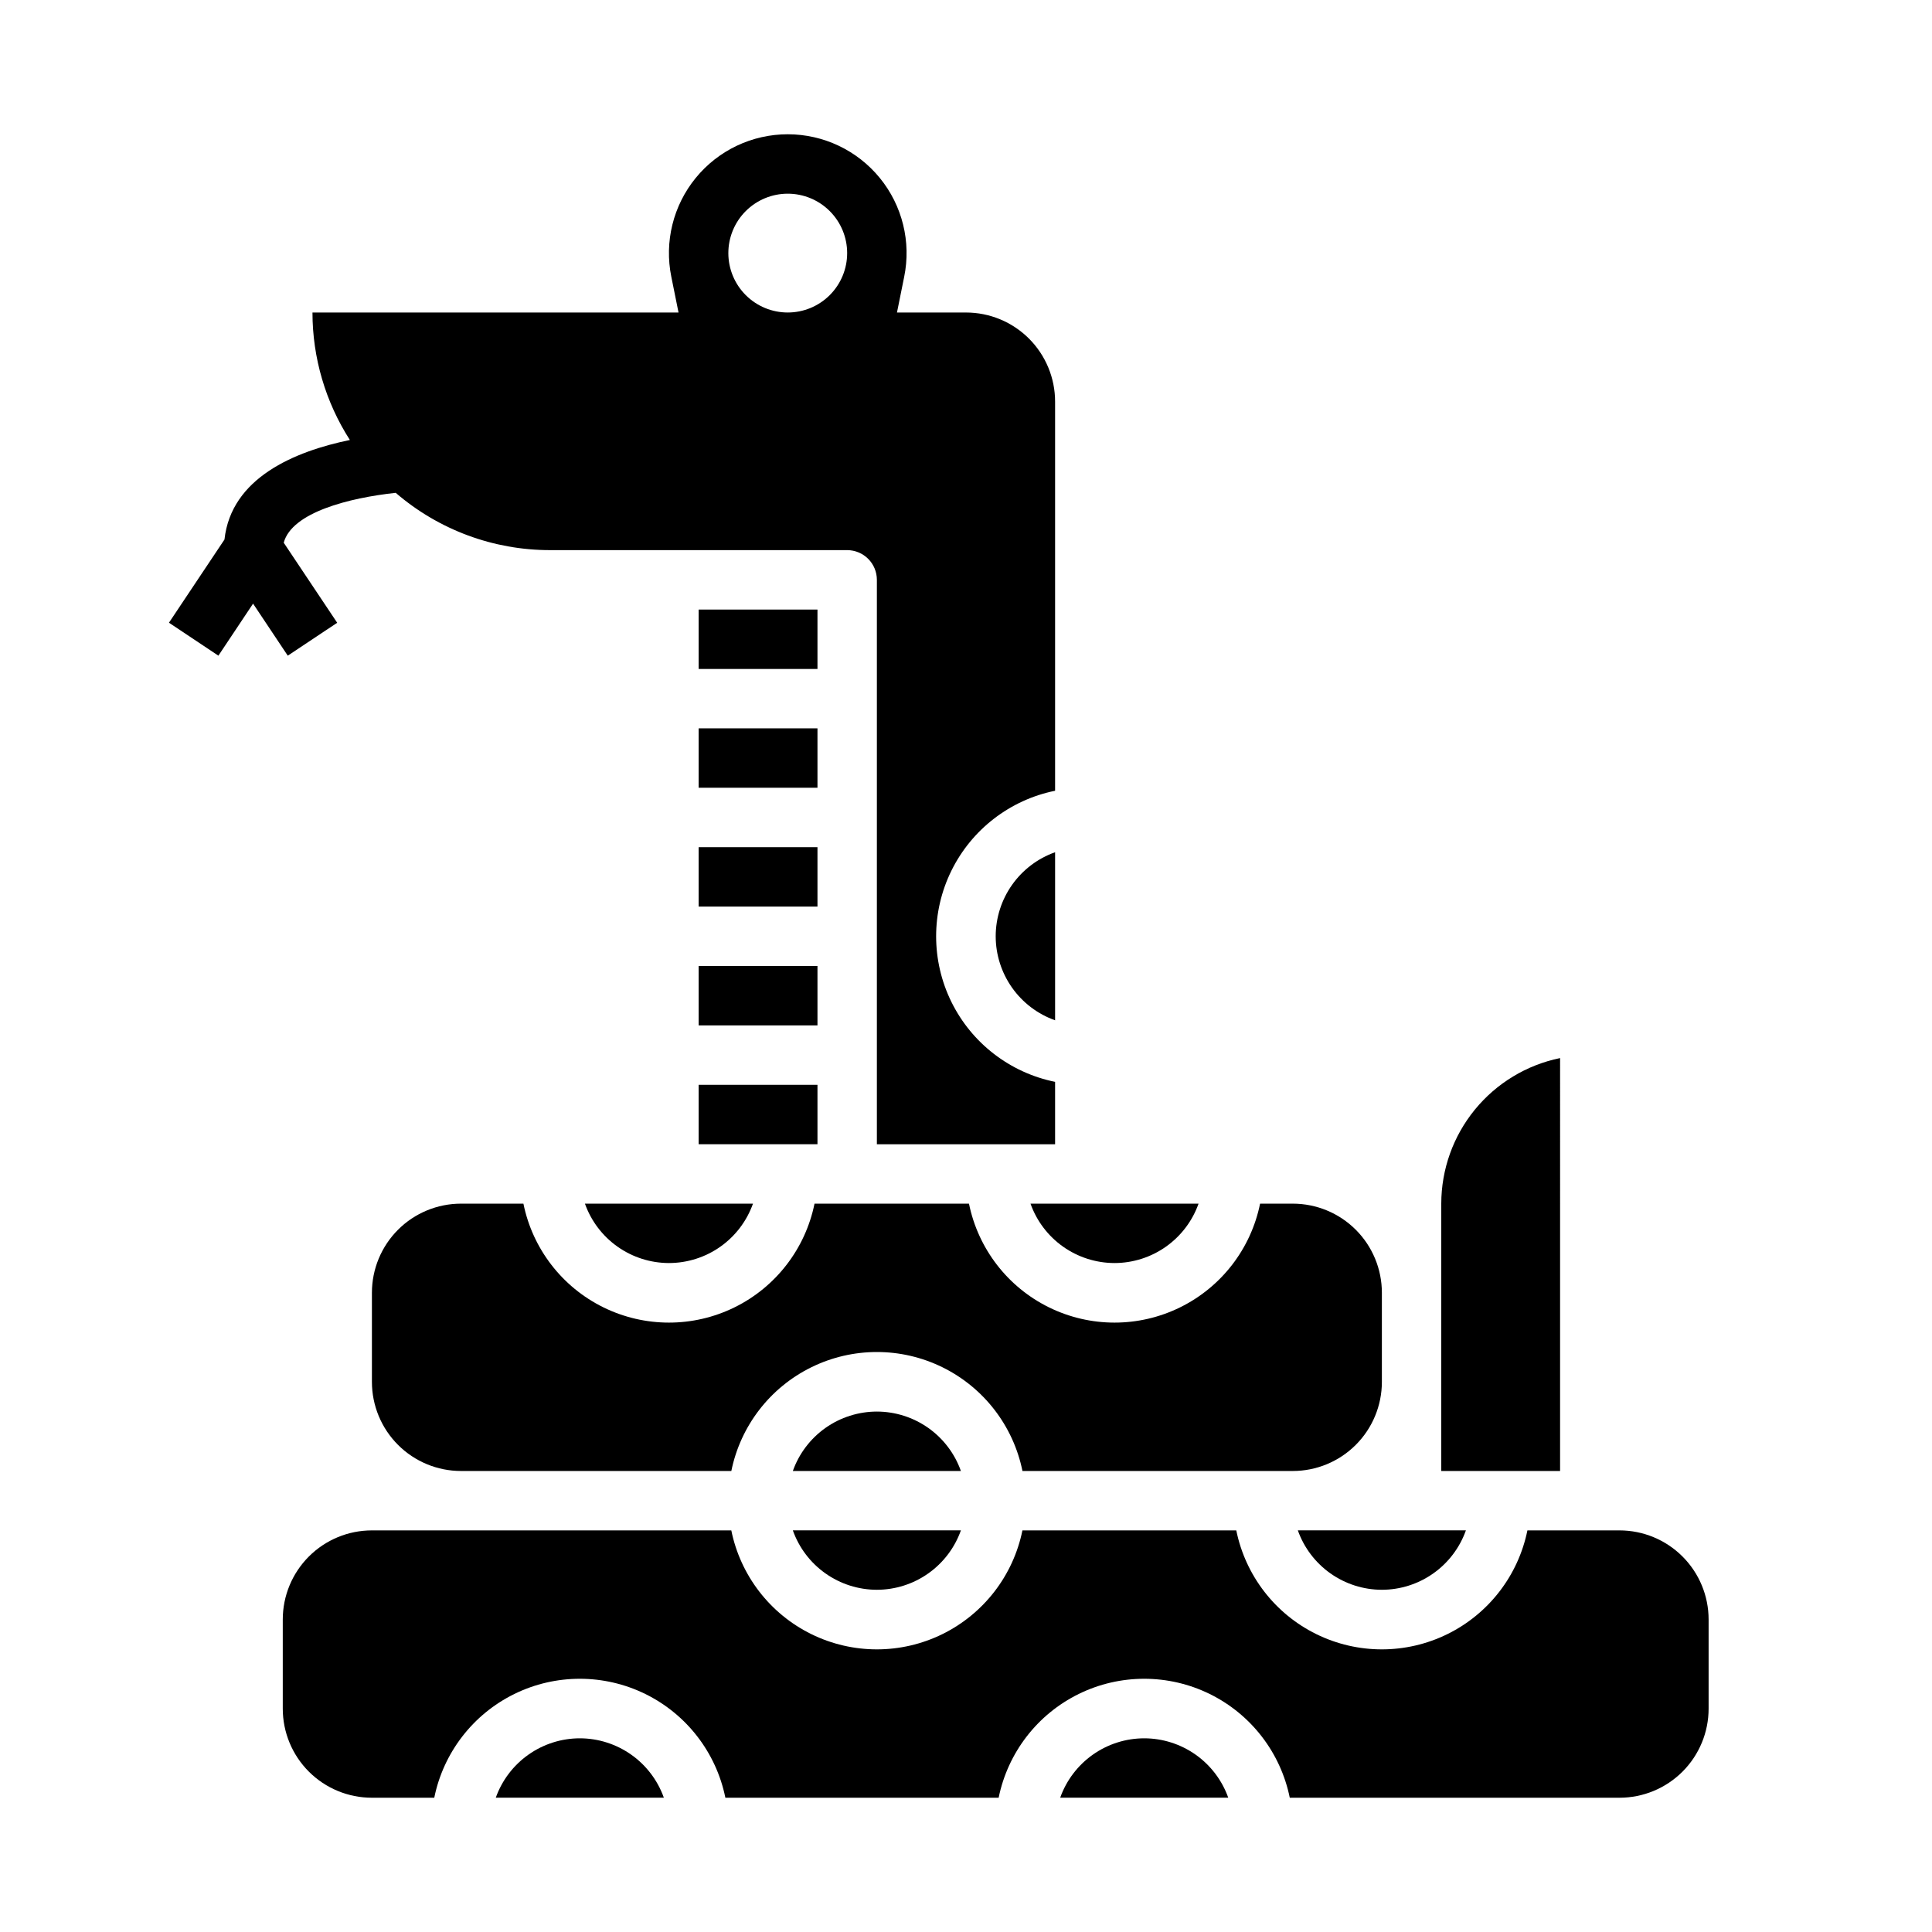 <?xml version="1.0" encoding="UTF-8"?>
<!-- Uploaded to: ICON Repo, www.svgrepo.com, Generator: ICON Repo Mixer Tools -->
<svg fill="#000000" width="800px" height="800px" version="1.1" viewBox="144 144 512 512" xmlns="http://www.w3.org/2000/svg">
 <g>
  <path d="m376.38 565.31c4.883-0.008 9.645-1.523 13.633-4.344 3.984-2.816 7.004-6.801 8.637-11.402h-44.539c1.633 4.602 4.652 8.586 8.637 11.402 3.988 2.82 8.75 4.336 13.633 4.344z"/>
  <path d="m329.15 305.54h31.488v15.742h-31.488z"/>
  <path d="m329.15 368.51h31.488v15.742h-31.488z"/>
  <path d="m510.21 565.31c4.883-0.008 9.645-1.523 13.633-4.344 3.984-2.816 7.004-6.801 8.637-11.402h-44.539c1.633 4.602 4.652 8.586 8.637 11.402 3.988 2.82 8.75 4.336 13.633 4.344z"/>
  <path d="m557.44 424.4c-8.883 1.824-16.867 6.66-22.602 13.684-5.738 7.027-8.875 15.816-8.887 24.891v70.848h31.488z"/>
  <path d="m329.15 400h31.488v15.742h-31.488z"/>
  <path d="m400.79 462.98h-40.934c-2.43 11.953-10.262 22.109-21.211 27.488-10.949 5.383-23.773 5.383-34.723 0-10.949-5.379-18.785-15.535-21.211-27.488h-16.531c-6.266 0-12.273 2.484-16.699 6.914-4.43 4.43-6.918 10.438-6.918 16.699v23.617c0 6.262 2.488 12.27 6.918 16.699 4.426 4.43 10.434 6.918 16.699 6.918h71.637-0.004c2.43-11.957 10.262-22.113 21.211-27.492 10.949-5.383 23.777-5.383 34.723 0 10.949 5.379 18.785 15.535 21.215 27.492h71.633c6.266 0 12.27-2.488 16.699-6.918 4.43-4.43 6.918-10.438 6.918-16.699v-23.617c0-6.262-2.488-12.27-6.918-16.699-4.43-4.43-10.434-6.914-16.699-6.914h-8.66c-2.426 11.953-10.262 22.109-21.211 27.488-10.949 5.383-23.773 5.383-34.723 0-10.949-5.379-18.781-15.535-21.211-27.488z"/>
  <path d="m376.38 518.08c-4.883 0.008-9.645 1.523-13.633 4.34-3.984 2.82-7.004 6.805-8.637 11.406h44.539c-1.633-4.602-4.652-8.586-8.637-11.406-3.988-2.816-8.75-4.332-13.633-4.34z"/>
  <path d="m329.15 337.02h31.488v15.742h-31.488z"/>
  <path d="m447.23 604.67c-4.883 0.004-9.645 1.523-13.633 4.34-3.984 2.82-7.004 6.801-8.637 11.402h44.539c-1.633-4.602-4.652-8.582-8.637-11.402-3.988-2.816-8.75-4.336-13.633-4.34z"/>
  <path d="m297.66 604.67c-4.883 0.004-9.645 1.523-13.633 4.34-3.988 2.82-7.004 6.801-8.641 11.402h44.543c-1.637-4.602-4.652-8.582-8.641-11.402-3.988-2.816-8.746-4.336-13.629-4.34z"/>
  <path d="m573.18 549.57h-24.402c-2.43 11.957-10.266 22.109-21.211 27.492-10.949 5.383-23.777 5.383-34.727 0-10.949-5.383-18.781-15.535-21.211-27.492h-56.676c-2.43 11.957-10.266 22.109-21.215 27.492-10.945 5.383-23.773 5.383-34.723 0-10.949-5.383-18.781-15.535-21.211-27.492h-95.25c-6.266 0-12.27 2.488-16.699 6.918s-6.918 10.434-6.918 16.699v23.617c0 6.262 2.488 12.27 6.918 16.699 4.43 4.426 10.434 6.914 16.699 6.914h16.531c2.426-11.953 10.262-22.109 21.211-27.492 10.949-5.379 23.773-5.379 34.723 0 10.949 5.383 18.785 15.539 21.211 27.492h72.422c2.43-11.953 10.266-22.109 21.211-27.492 10.949-5.379 23.777-5.379 34.727 0 10.949 5.383 18.781 15.539 21.211 27.492h87.379c6.262 0 12.27-2.488 16.699-6.914 4.43-4.43 6.918-10.438 6.918-16.699v-23.617c0-6.266-2.488-12.27-6.918-16.699-4.43-4.43-10.438-6.918-16.699-6.918z"/>
  <path d="m407.87 392.12c0.004 4.883 1.523 9.645 4.34 13.633 2.82 3.988 6.801 7.004 11.402 8.637v-44.539c-4.602 1.637-8.582 4.652-11.402 8.641-2.816 3.984-4.336 8.746-4.34 13.629z"/>
  <path d="m321.28 478.72c4.883-0.008 9.645-1.523 13.633-4.34 3.988-2.82 7.004-6.805 8.637-11.402h-44.539c1.633 4.598 4.652 8.582 8.641 11.402 3.984 2.816 8.746 4.332 13.629 4.34z"/>
  <path d="m439.36 478.72c4.883-0.008 9.645-1.523 13.629-4.34 3.988-2.82 7.008-6.805 8.641-11.402h-44.539c1.633 4.598 4.652 8.582 8.637 11.402 3.988 2.816 8.75 4.332 13.633 4.34z"/>
  <path d="m329.15 447.23h31.488v-15.742h-31.488z"/>
  <path d="m233.36 309.04-14.168-21.215c2.156-8.039 17.32-11.887 29.676-13.219 11.379 9.805 25.898 15.195 40.918 15.184h78.723c2.086 0 4.09 0.832 5.566 2.309 1.477 1.473 2.305 3.477 2.305 5.566v149.57h47.23v-16.531c-11.953-2.426-22.109-10.262-27.492-21.211-5.379-10.949-5.379-23.773 0-34.723 5.383-10.949 15.539-18.785 27.492-21.211v-103.12c0-6.262-2.488-12.27-6.914-16.699-4.43-4.43-10.438-6.918-16.699-6.918h-18.289l1.906-9.445c1.895-9.266-0.477-18.891-6.457-26.215-5.981-7.328-14.938-11.578-24.395-11.578s-18.41 4.25-24.391 11.578c-5.981 7.324-8.352 16.949-6.461 26.215l1.906 9.445h-97.008c0.004 11.977 3.445 23.703 9.914 33.781-14.633 3.016-31.449 10.012-33.234 26.379l-14.711 22.043 13.098 8.738 9.191-13.793 9.195 13.793zm119.4-113.71c4.176 0 8.18 1.66 11.133 4.613 2.953 2.953 4.613 6.957 4.613 11.133 0 4.176-1.66 8.18-4.613 11.133-2.953 2.953-6.957 4.609-11.133 4.609s-8.18-1.656-11.133-4.609c-2.953-2.953-4.609-6.957-4.609-11.133 0-4.176 1.656-8.18 4.609-11.133 2.953-2.953 6.957-4.613 11.133-4.613z"/>
 </g>
</svg>